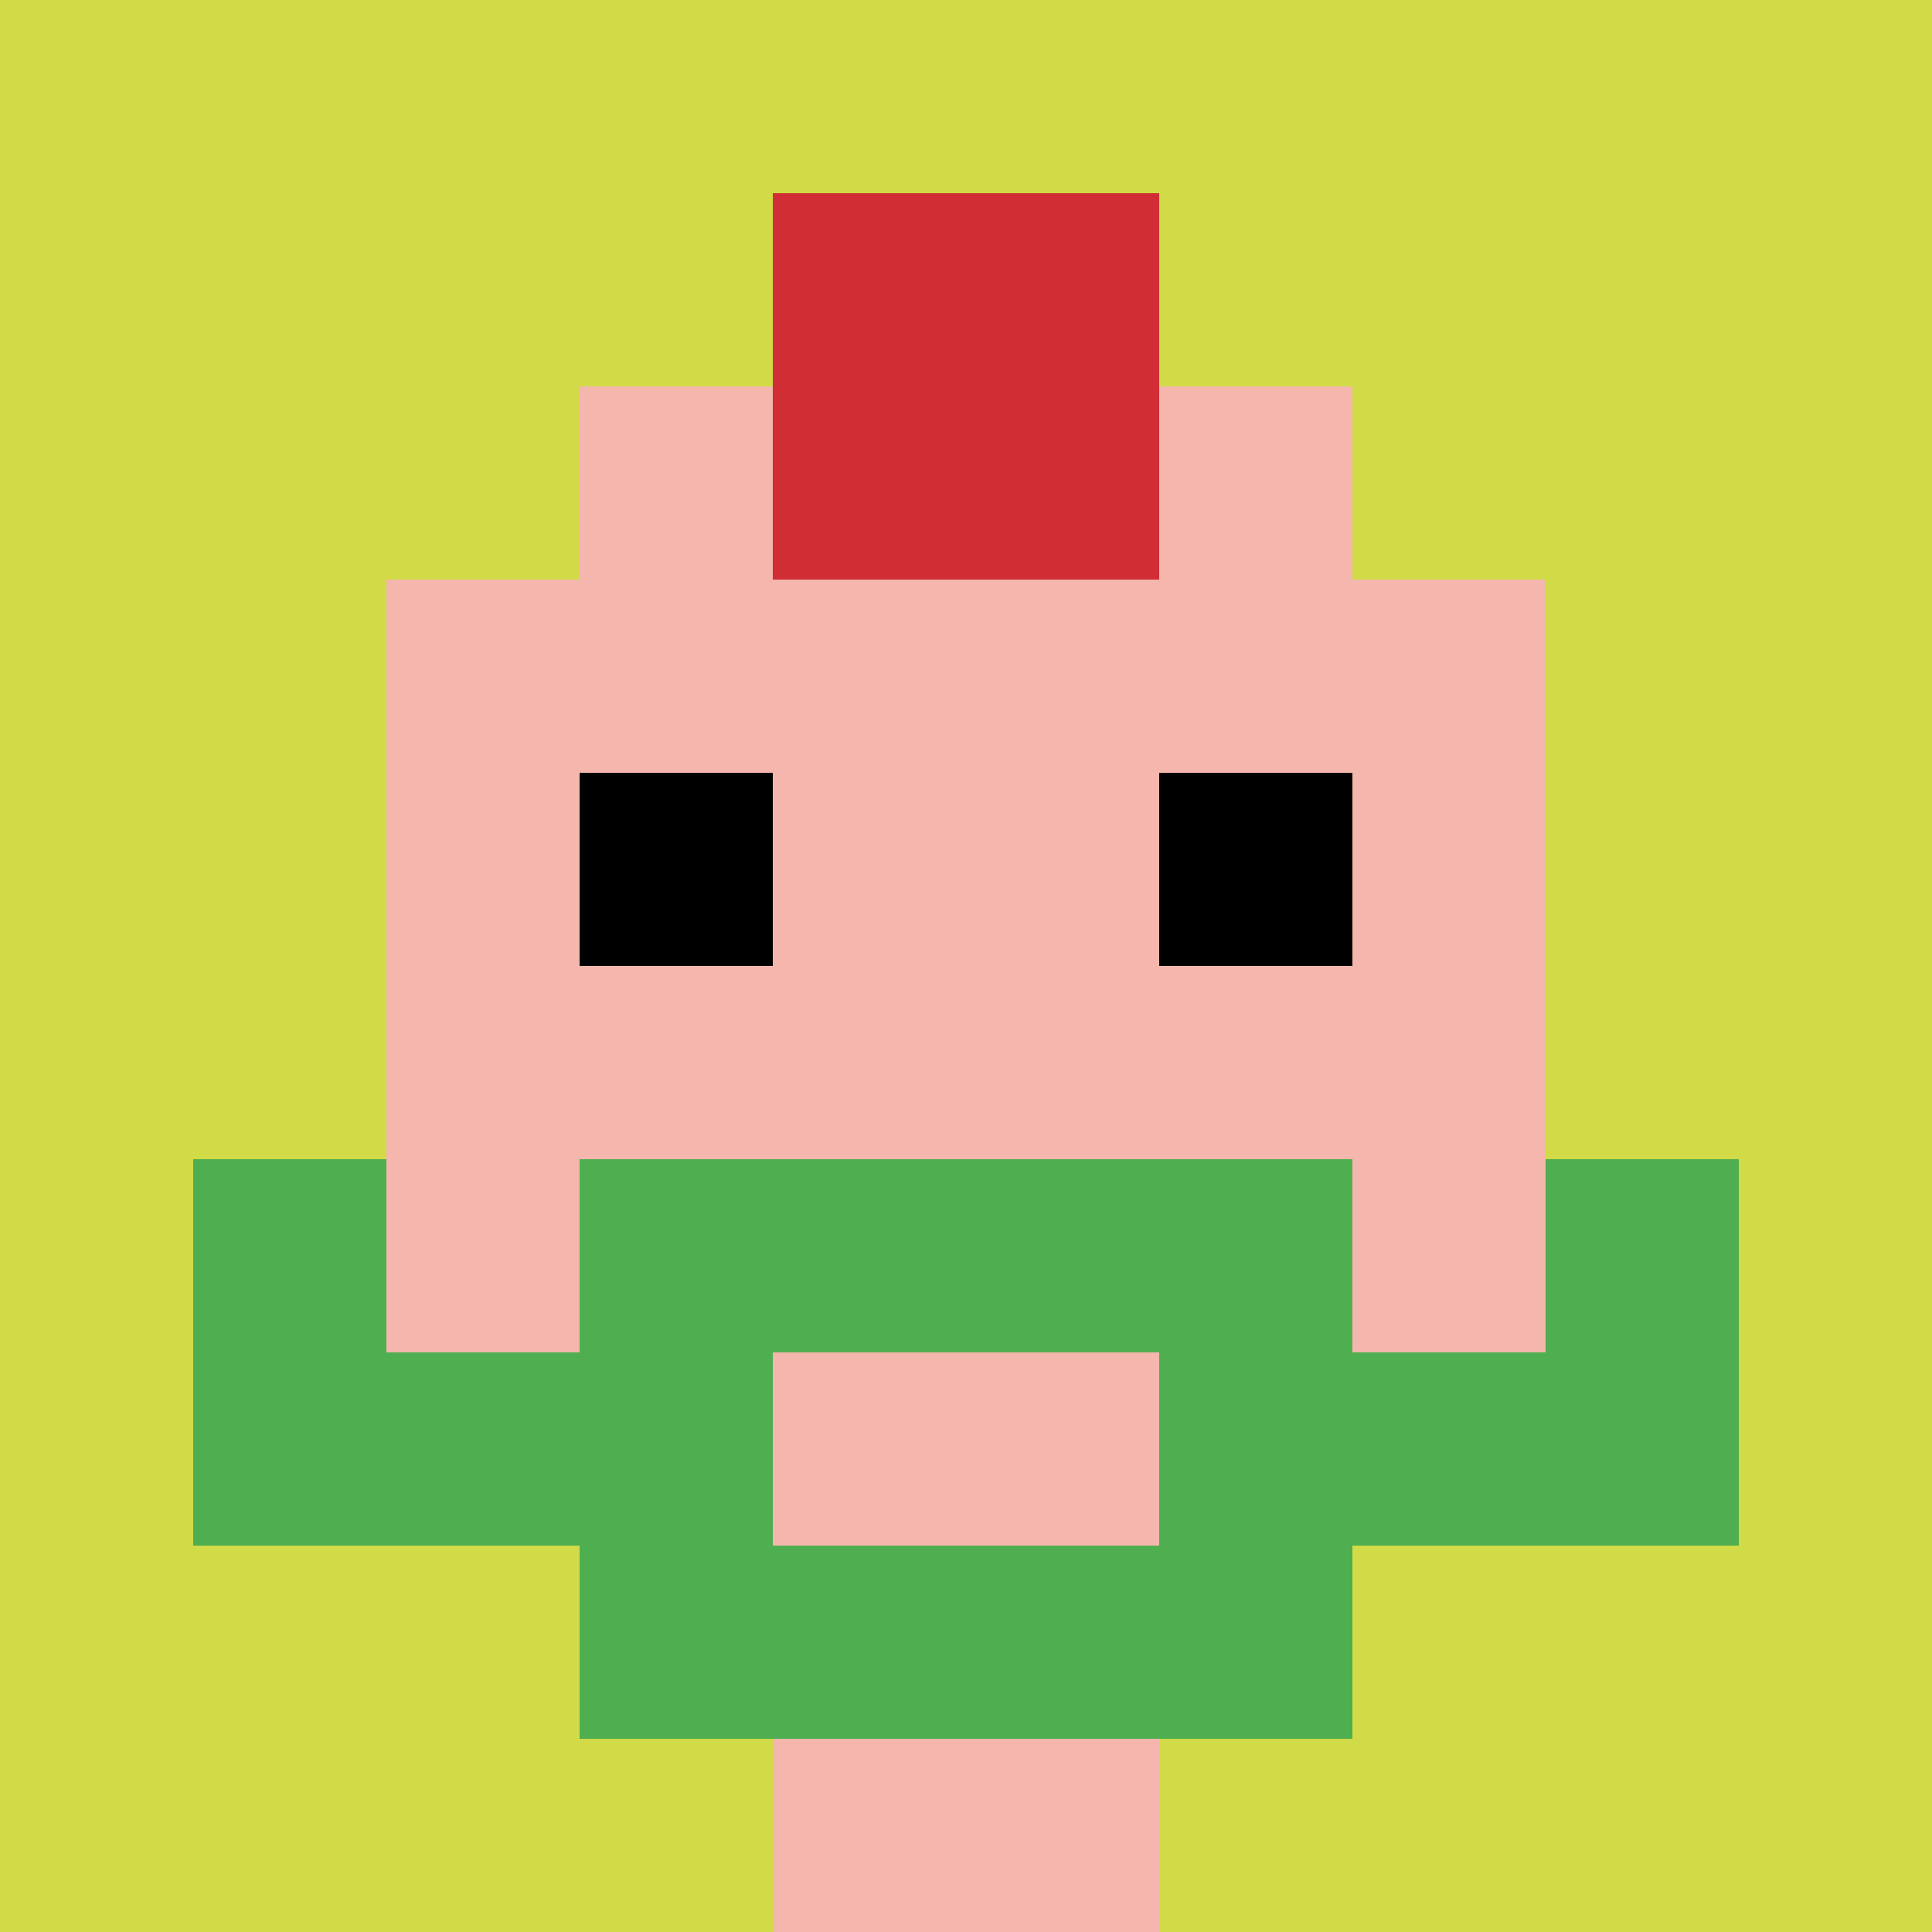 <svg xmlns="http://www.w3.org/2000/svg" version="1.1" width="619" height="619"><title>'goose-pfp-347262' by Dmitri Cherniak</title><desc>seed=347262
backgroundColor=#ffffff
padding=20
innerPadding=0
timeout=500
dimension=1
border=false
Save=function(){return n.handleSave()}
frame=880

Rendered at Sun Sep 15 2024 19:17:05 GMT+0300 (GMT+03:00)
Generated in &lt;1ms
</desc><defs></defs><rect width="100%" height="100%" fill="#ffffff"></rect><g><g id="0-0"><rect x="0" y="0" height="619" width="619" fill="#D1DB47"></rect><g><rect id="0-0-3-2-4-7" x="185.7" y="123.8" width="247.6" height="433.3" fill="#F4B6AD"></rect><rect id="0-0-2-3-6-5" x="123.8" y="185.7" width="371.4" height="309.5" fill="#F4B6AD"></rect><rect id="0-0-4-8-2-2" x="247.6" y="495.2" width="123.8" height="123.8" fill="#F4B6AD"></rect><rect id="0-0-1-7-8-1" x="61.9" y="433.3" width="495.2" height="61.9" fill="#4FAE4F"></rect><rect id="0-0-3-6-4-3" x="185.7" y="371.4" width="247.6" height="185.7" fill="#4FAE4F"></rect><rect id="0-0-4-7-2-1" x="247.6" y="433.3" width="123.8" height="61.9" fill="#F4B6AD"></rect><rect id="0-0-1-6-1-2" x="61.9" y="371.4" width="61.9" height="123.8" fill="#4FAE4F"></rect><rect id="0-0-8-6-1-2" x="495.2" y="371.4" width="61.9" height="123.8" fill="#4FAE4F"></rect><rect id="0-0-3-4-1-1" x="185.7" y="247.6" width="61.9" height="61.9" fill="#000000"></rect><rect id="0-0-6-4-1-1" x="371.4" y="247.6" width="61.9" height="61.9" fill="#000000"></rect><rect id="0-0-4-1-2-2" x="247.6" y="61.9" width="123.8" height="123.8" fill="#D12D35"></rect></g><rect x="0" y="0" stroke="white" stroke-width="0" height="619" width="619" fill="none"></rect></g></g></svg>